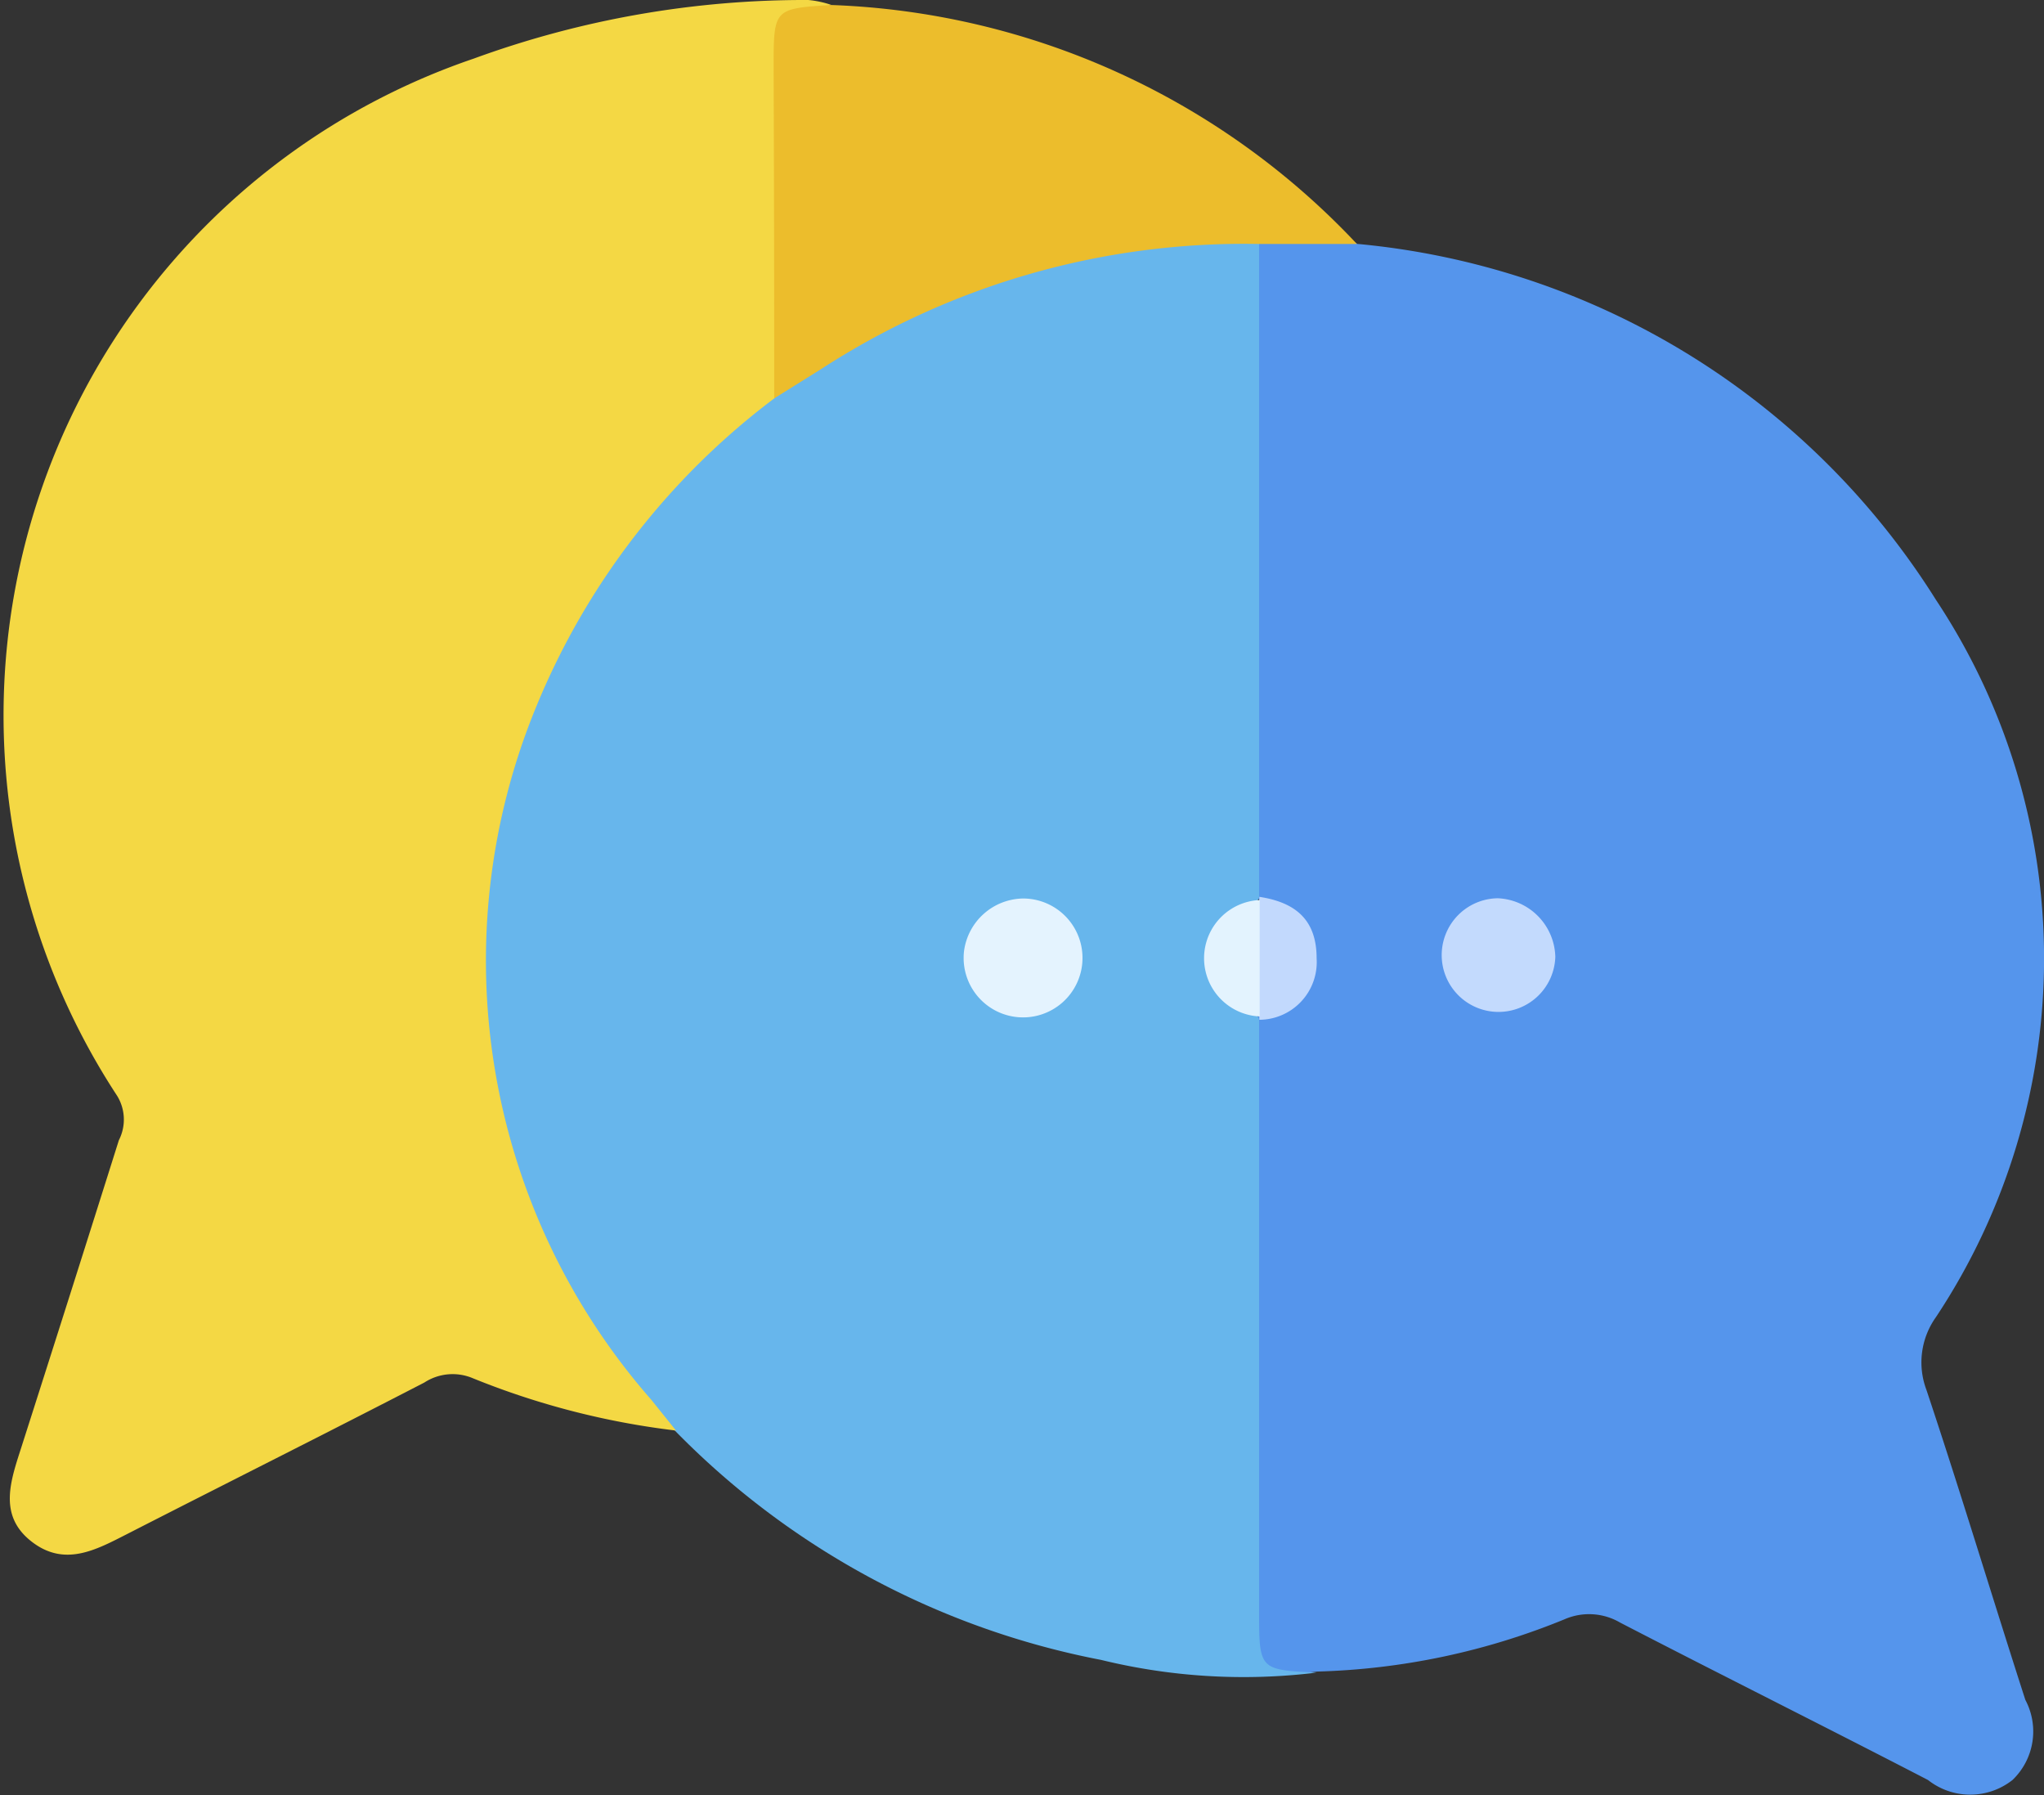 <svg id="Group_147" data-name="Group 147" xmlns="http://www.w3.org/2000/svg" xmlns:xlink="http://www.w3.org/1999/xlink" width="17.195" height="15.099" viewBox="0 0 17.195 15.099">
  <rect x="0" y="0" width="17.195" height="15.099" fill="#333333" stroke="none"/>
  <defs>
    <clipPath id="clip-path">
      <rect id="Rectangle_74" data-name="Rectangle 74" width="17.195" height="15.099" fill="none"/>
    </clipPath>
  </defs>
  <g id="Group_147-2" data-name="Group 147" clip-path="url(#clip-path)">
    <path id="Path_75" data-name="Path 75" d="M139.431,25.8a6.446,6.446,0,0,1,4.872,2.994,5.457,5.457,0,0,1,0,6.033.655.655,0,0,0-.08.612c.289.865.552,1.739.832,2.607a.565.565,0,0,1-.108.674.574.574,0,0,1-.711,0c-.861-.446-1.728-.878-2.59-1.324a.517.517,0,0,0-.469-.027,5.9,5.9,0,0,1-2.08.439c-.549.065-.6.033-.6-.488q-.007-2.274,0-4.548a1.25,1.25,0,0,1,.037-.364.367.367,0,0,1,.143-.177c.423-.32.42-.536-.014-.869a.352.352,0,0,1-.123-.154,1.357,1.357,0,0,1-.042-.43q0-2.233,0-4.465a.85.85,0,0,1,.09-.516.876.876,0,0,1,.843,0" transform="translate(-128.017 -23.749)" fill="#5595ec"/>
    <path id="Path_76" data-name="Path 76" d="M59.444,25.855q0,2.745,0,5.49l-.016.044a.773.773,0,0,1-.151.124.391.391,0,0,0,0,.7.8.8,0,0,1,.151.124l.016.044q0,2.483,0,4.965c0,.5,0,.5.483.524a5.046,5.046,0,0,1-1.812-.107,6.813,6.813,0,0,1-3.584-1.927,1.64,1.64,0,0,1-.523-.5,5.76,5.76,0,0,1,.578-7.592,6.487,6.487,0,0,1,.751-.661A6.99,6.99,0,0,1,58.5,25.8a1.459,1.459,0,0,1,.945.052" transform="translate(-48.852 -23.802)" fill="#67b6ec"/>
    <path id="Path_77" data-name="Path 77" d="M6.513,3.351a6.175,6.175,0,0,0-2,2.588,5.6,5.6,0,0,0,.965,5.833l.209.26a6.613,6.613,0,0,1-1.709-.44.436.436,0,0,0-.408.036c-.832.43-1.669.849-2.5,1.274-.263.134-.529.282-.809.06s-.169-.515-.078-.8Q.593,10.881,1,9.59a.381.381,0,0,0-.015-.374,5.835,5.835,0,0,1,3-8.723A8.114,8.114,0,0,1,6.8,0a.832.832,0,0,1,.192.041C6.643.176,6.6.449,6.613.783c.021.7.007,1.394.006,2.092a.74.74,0,0,1-.106.477" transform="translate(0 0)" fill="#f4d844"/>
    <path id="Path_78" data-name="Path 78" d="M86.016,3.859q0-1.389-.005-2.779c0-.5,0-.5.483-.531a6.376,6.376,0,0,1,4.424,2.01h-.822a6.536,6.536,0,0,0-3.685,1.052l-.394.246" transform="translate(-79.503 -0.507)" fill="#ecbd2c"/>
    <path id="Path_79" data-name="Path 79" d="M161.27,100.4a.478.478,0,1,1-.484-.492.506.506,0,0,1,.484.492" transform="translate(-148.186 -92.353)" fill="#c3dafd"/>
    <path id="Path_80" data-name="Path 80" d="M138.53,99.687c.3.046.482.189.482.517a.485.485,0,0,1-.482.517l0-.027a1.023,1.023,0,0,1,0-.979Z" transform="translate(-127.936 -92.144)" fill="#c2d9fd"/>
    <path id="Path_81" data-name="Path 81" d="M107.649,99.9a.5.5,0,1,1-.5.441.509.509,0,0,1,.5-.441" transform="translate(-99.039 -92.343)" fill="#e4f3fe"/>
    <path id="Path_82" data-name="Path 82" d="M134.242,100.05v.979a.49.49,0,0,1,0-.979" transform="translate(-123.645 -92.48)" fill="#e3f3fe"/>
  </g>
</svg>

